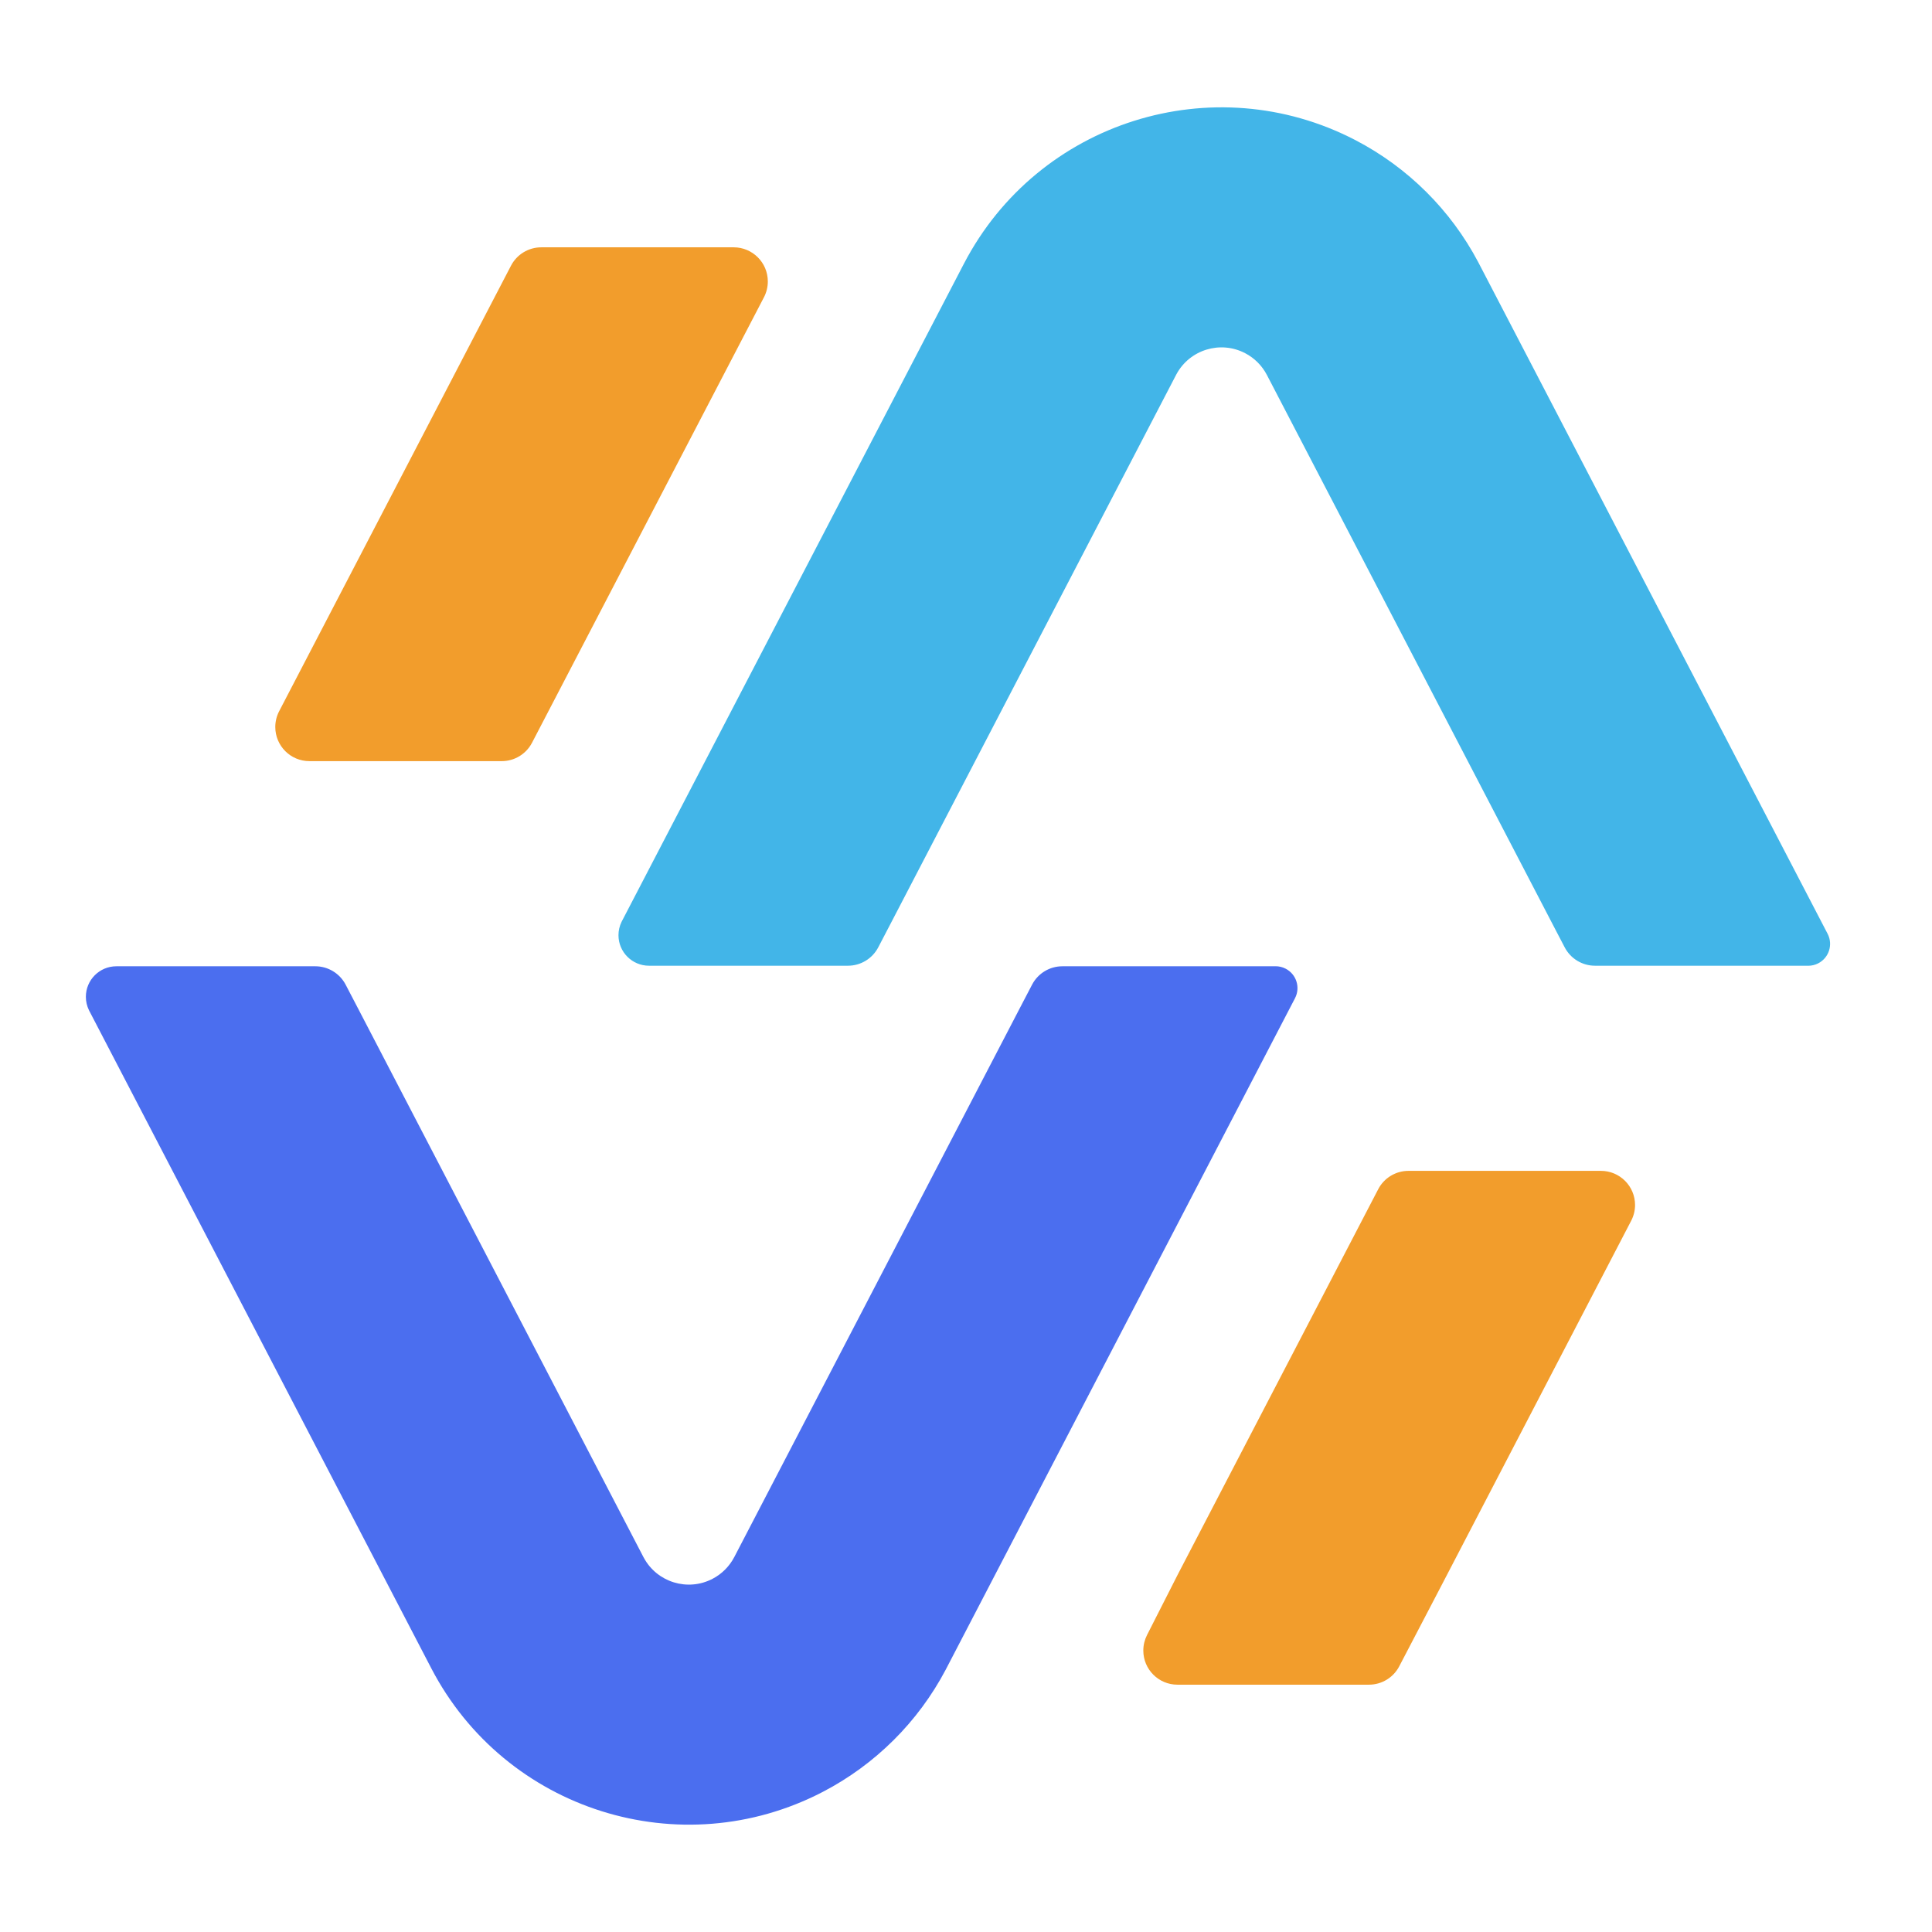 <?xml version="1.0" encoding="UTF-8"?>
<svg width="90px" height="90px" viewBox="0 0 90 90" version="1.1" xmlns="http://www.w3.org/2000/svg" xmlns:xlink="http://www.w3.org/1999/xlink">
    <title>AppServer-上下组合</title>
    <g id="页面-1" stroke="none" stroke-width="1" fill="none" fill-rule="evenodd">
        <g id="AppServer-上下组合">
            <rect id="矩形" x="0" y="0" width="90" height="90" rx="1"></rect>
            <g id="编组" transform="translate(4, 5)" fill-rule="nonzero">
                <path d="M31.589,8.846 L20.783,29.601 C20.509,30.127 19.965,30.457 19.372,30.457 L10.414,30.457 C9.536,30.457 8.824,29.745 8.824,28.867 C8.824,28.611 8.885,28.359 9.003,28.133 L19.804,7.377 C20.078,6.851 20.622,6.521 21.215,6.521 L30.178,6.521 C31.056,6.521 31.768,7.233 31.768,8.111 C31.768,8.367 31.707,8.619 31.589,8.846 Z" id="路径" fill="#F29D2C"></path>
                <path d="M71.987,51.867 L63.164,68.828 L61.181,72.625 C60.907,73.15 60.364,73.479 59.771,73.479 L50.85,73.479 C49.972,73.479 49.26,72.767 49.26,71.889 C49.26,71.638 49.319,71.392 49.432,71.168 L50.873,68.332 L60.202,50.399 C60.475,49.873 61.019,49.543 61.613,49.543 L70.577,49.543 C71.455,49.543 72.167,50.255 72.167,51.133 C72.167,51.389 72.105,51.64 71.987,51.867 Z" id="路径" fill="#F29D2C"></path>
                <path d="M16.09,72.714 C19.538,79.341 27.705,81.918 34.332,78.471 C36.772,77.201 38.767,75.218 40.051,72.787 L40.089,72.714 L56.328,41.497 C56.586,40.997 56.39,40.383 55.89,40.125 C55.744,40.049 55.581,40.01 55.416,40.011 L55.094,40.013 L45.489,40.013 C44.897,40.013 44.355,40.342 44.08,40.866 L43.625,41.737 L43.625,41.737 L30.206,67.533 L30.206,67.533 C29.98,67.967 29.626,68.322 29.191,68.548 C28.034,69.15 26.61,68.71 25.992,67.567 L25.973,67.533 L12.692,42.002 L12.1,40.867 C11.825,40.343 11.282,40.013 10.69,40.013 L1.422,40.013 C0.637,40.013 0,40.65 0,41.435 C0,41.65 0.049,41.862 0.142,42.055 L0.16,42.091 L0.16,42.091 L16.09,72.714 L16.09,72.714 Z" id="路径" fill="#4B6EEF"></path>
                <path d="M40.902,7.286 C44.349,0.659 52.516,-1.918 59.143,1.529 C61.583,2.799 63.578,4.782 64.862,7.213 L64.9,7.286 L81.139,38.503 C81.397,39.003 81.201,39.617 80.701,39.875 C80.555,39.951 80.392,39.99 80.227,39.989 L79.905,39.987 L70.3,39.987 C69.709,39.987 69.166,39.658 68.891,39.134 L68.436,38.263 L68.436,38.263 L55.017,12.467 L55.017,12.467 C54.791,12.033 54.437,11.678 54.002,11.452 C52.845,10.85 51.421,11.29 50.803,12.433 L50.785,12.467 L37.503,37.998 L36.911,39.133 C36.637,39.657 36.093,39.987 35.501,39.987 L26.233,39.987 C25.448,39.987 24.811,39.35 24.811,38.565 C24.811,38.35 24.86,38.138 24.954,37.945 L24.972,37.909 L24.972,37.909 L40.902,7.286 L40.902,7.286 Z" id="路径备份" fill="#42B5E8"></path>
            </g>
        </g>
    </g>
</svg>